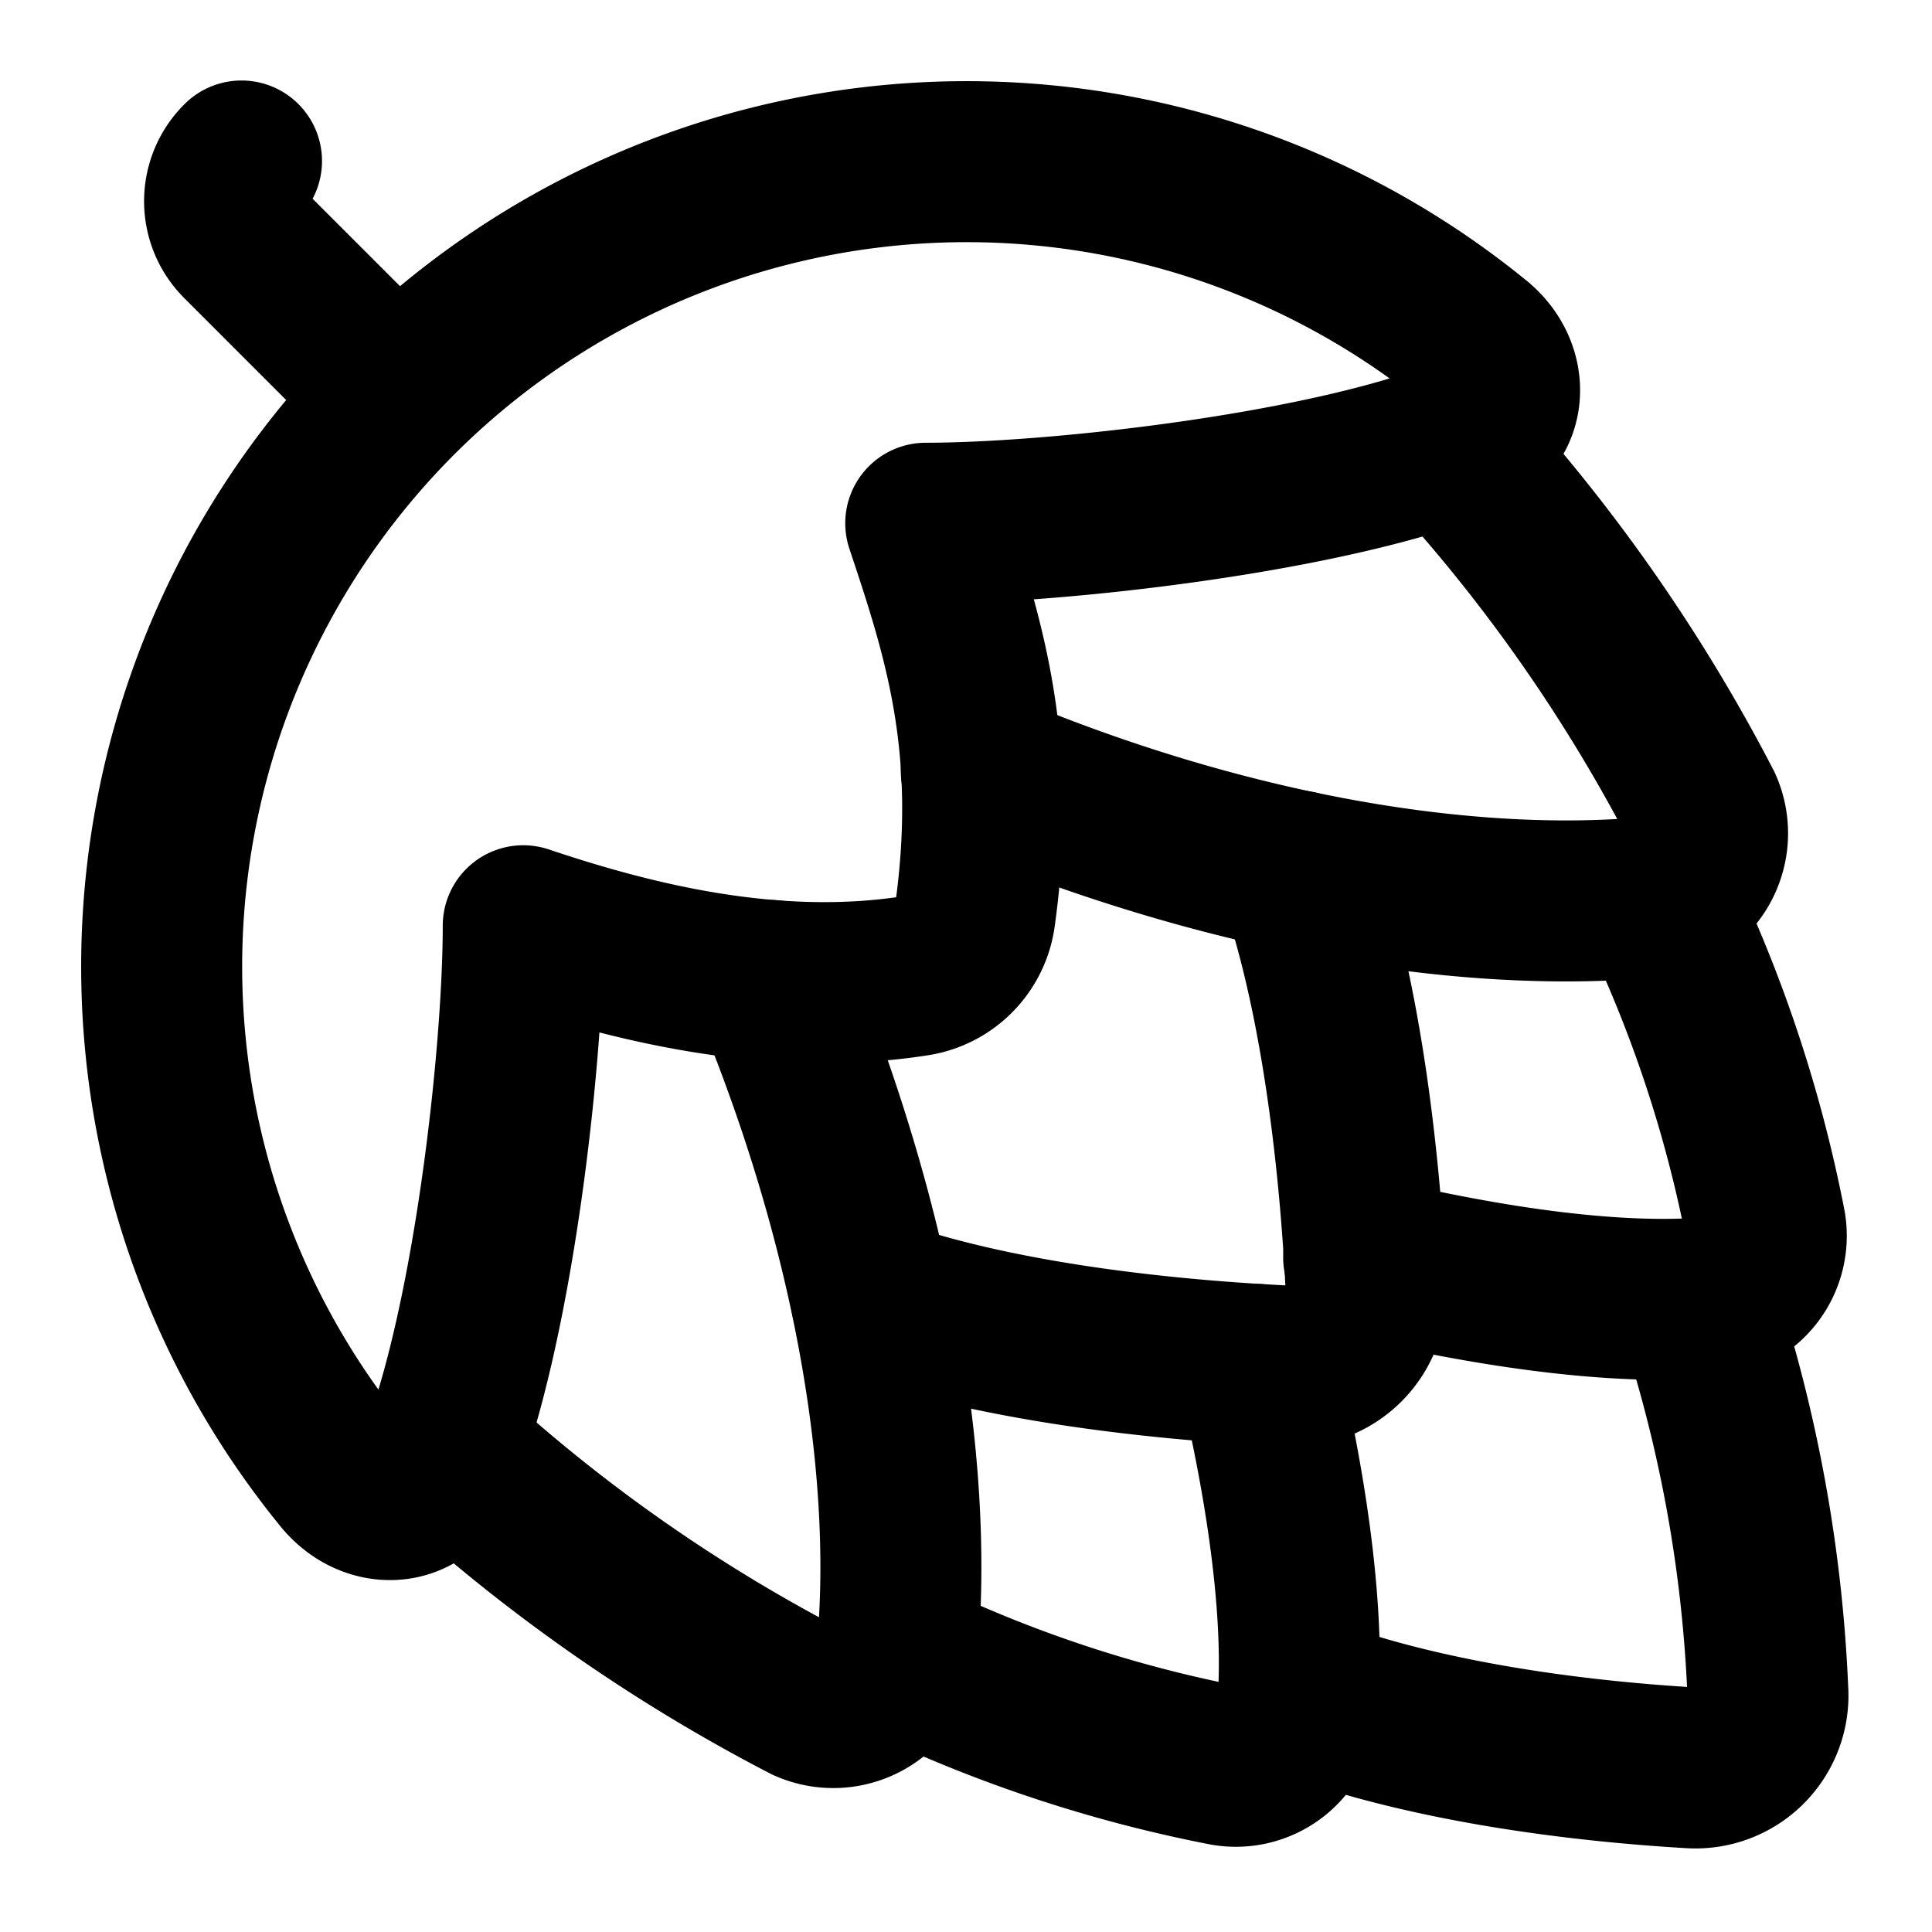 <?xml version="1.0" encoding="utf-8"?>
<svg xmlns="http://www.w3.org/2000/svg" height="32" viewBox="0 0 24 24" width="32">
  <g fill="none" stroke="currentColor" stroke-linecap="round" stroke-linejoin="round" stroke-width="2">
    <path d="M10.82 16.12c1.69.6 3.91.79 5.18.85c.55.03 1-.42.97-.97c-.06-1.27-.26-3.5-.85-5.18M11.5 6.5c1.64 0 5-.38 6.71-1.07c.52-.2.55-.82.12-1.17A10 10 0 0 0 4.26 18.33c.35.43.96.4 1.17-.12c.69-1.71 1.07-5.07 1.07-6.71c1.34.45 3.1.9 4.88.62a.88.88 0 0 0 .73-.74c.3-2.14-.15-3.5-.61-4.88"/>
    <path d="M15.62 16.95c.2.85.62 2.76.5 4.28a.77.77 0 0 1-.9.7a16.6 16.6 0 0 1-4.08-1.36"/>
    <path d="M16.13 21.05c1.65.63 3.68.84 4.87.91a.9.9 0 0 0 .96-.96a17.7 17.7 0 0 0-.9-4.87"/>
    <path d="M16.94 15.62c.86.2 2.77.62 4.29.5a.77.77 0 0 0 .7-.9a16.6 16.6 0 0 0-1.36-4.08"/>
    <path d="M17.99 5.52a20.8 20.8 0 0 1 3.15 4.5a.8.8 0 0 1-.68 1.13c-2.33.2-5.3-.32-8.27-1.57M4.93 4.93L3 3a.7.7 0 0 1 0-1m6.58 10.18c1.24 2.98 1.77 5.95 1.57 8.28a.8.8 0 0 1-1.13.68a20.8 20.8 0 0 1-4.5-3.15"/>
  </g>
</svg>